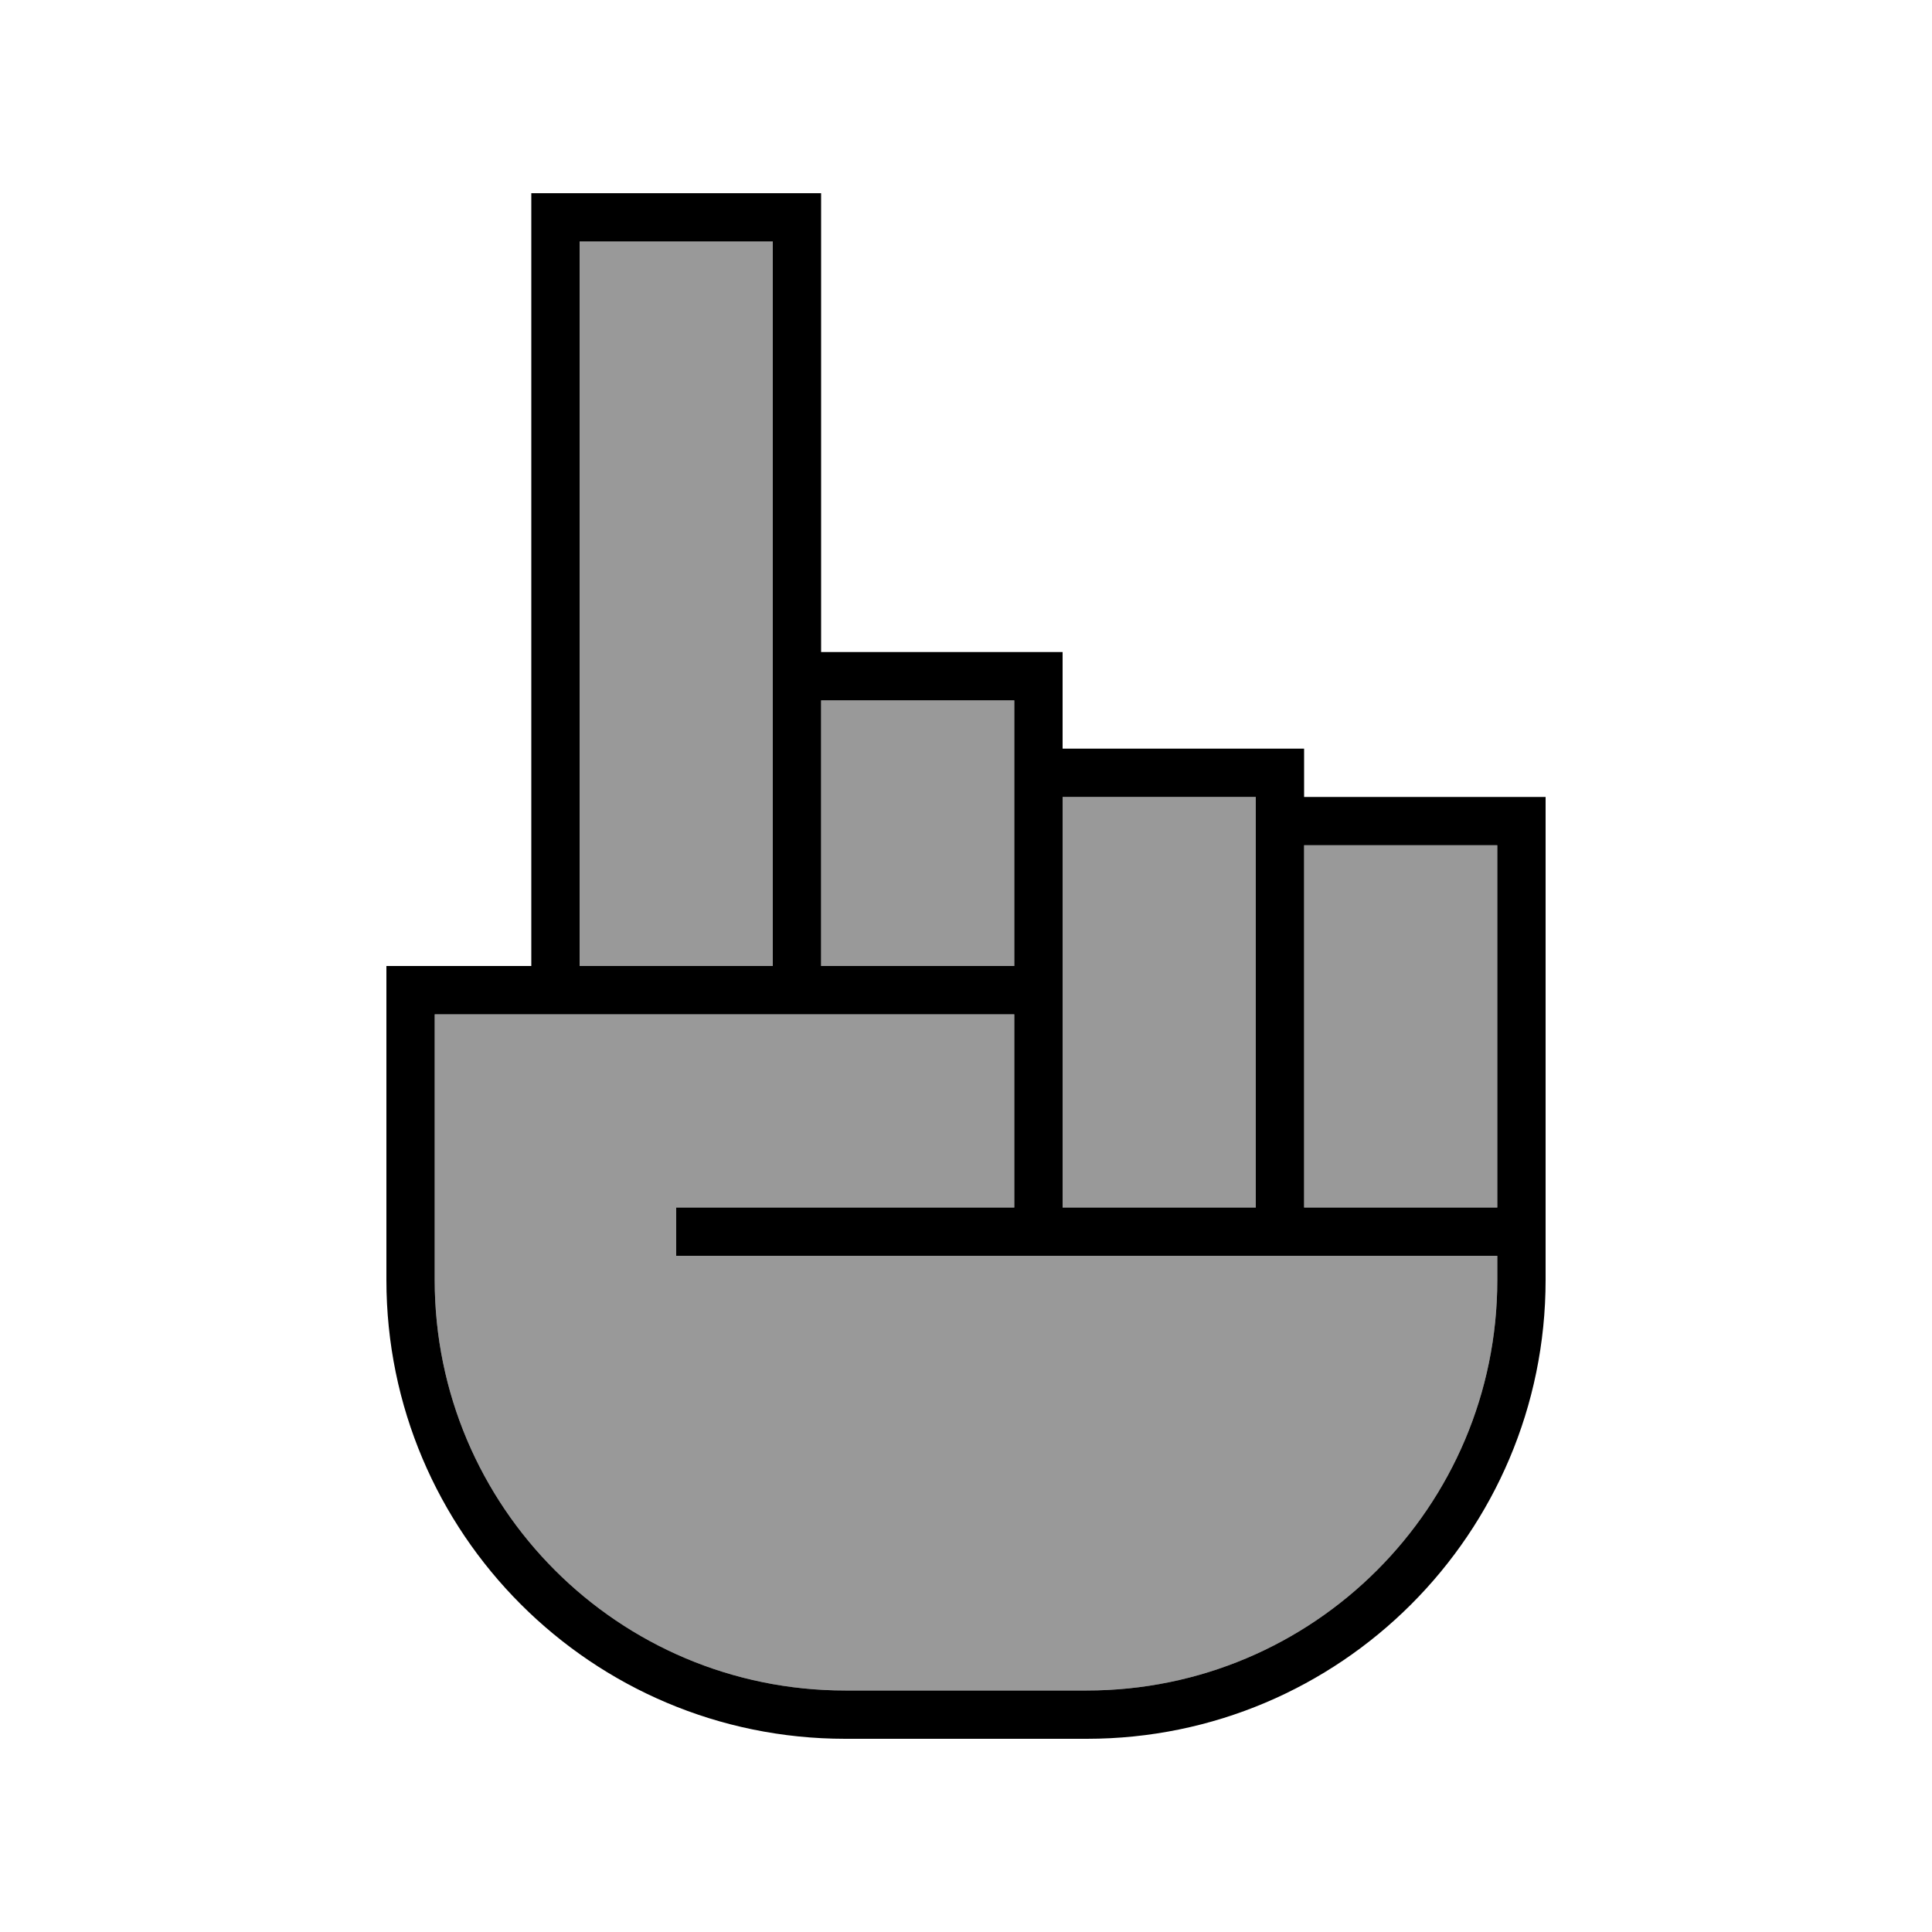 <svg xmlns="http://www.w3.org/2000/svg" viewBox="0 0 640 640"><!--! Font Awesome Pro 7.1.0 by @fontawesome - https://fontawesome.com License - https://fontawesome.com/license (Commercial License) Copyright 2025 Fonticons, Inc. --><path opacity=".4" fill="currentColor" d="M144 336L144 424C144 499.1 204.9 560 280 560L360 560C435.1 560 496 499.1 496 424L496 416L224 416L224 400L336 400L336 336L144 336zM192 80L192 320L256 320L256 80L192 80zM272 232L272 320L336 320L336 232L272 232zM352 264L352 400L416 400L416 264L352 264zM432 280L432 400L496 400L496 280L432 280z"/><path fill="currentColor" d="M184 64L176 64L176 320L128 320L128 424C128 507.9 196.1 576 280 576L360 576C443.9 576 512 507.9 512 424L512 264L432 264L432 248L352 248L352 216L272 216L272 64L184 64zM272 232L336 232L336 320L272 320L272 232zM336 336L336 400L224 400L224 416L496 416L496 424C496 499.1 435.1 560 360 560L280 560C204.9 560 144 499.1 144 424L144 336L336 336zM352 336L352 264L416 264L416 400L352 400L352 336zM256 320L192 320L192 80L256 80L256 320zM496 344L496 400L432 400L432 280L496 280L496 344z"/></svg>